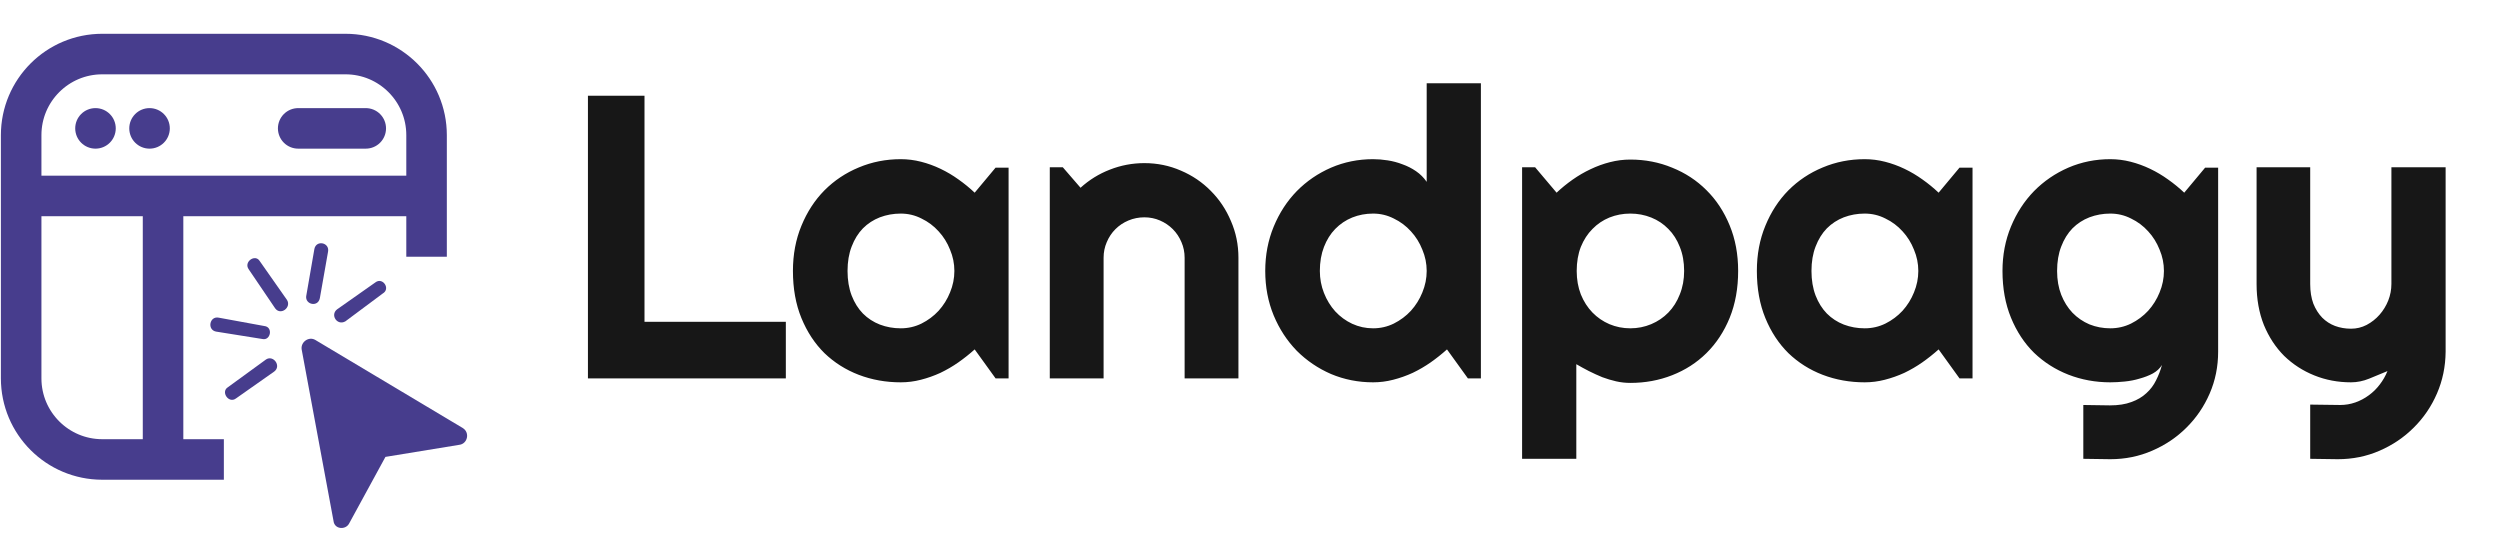 <svg width="185" height="40" viewBox="0 0 185 40" fill="none" xmlns="http://www.w3.org/2000/svg">
<path d="M58.152 28H43.507V7.082H47.693V23.814H58.152V28ZM74.635 28H73.673L72.126 25.856C71.747 26.196 71.344 26.517 70.916 26.818C70.498 27.11 70.055 27.368 69.588 27.592C69.122 27.805 68.64 27.976 68.144 28.102C67.658 28.229 67.162 28.292 66.656 28.292C65.557 28.292 64.522 28.107 63.549 27.737C62.587 27.368 61.74 26.833 61.011 26.133C60.291 25.423 59.723 24.557 59.304 23.536C58.886 22.515 58.677 21.353 58.677 20.05C58.677 18.834 58.886 17.721 59.304 16.709C59.723 15.688 60.291 14.813 61.011 14.084C61.74 13.354 62.587 12.79 63.549 12.392C64.522 11.983 65.557 11.779 66.656 11.779C67.162 11.779 67.663 11.842 68.159 11.969C68.655 12.095 69.136 12.27 69.603 12.494C70.07 12.717 70.512 12.98 70.93 13.281C71.358 13.583 71.757 13.909 72.126 14.259L73.673 12.406H74.635V28ZM70.624 20.05C70.624 19.505 70.517 18.98 70.303 18.475C70.099 17.959 69.817 17.507 69.457 17.118C69.097 16.719 68.674 16.403 68.188 16.17C67.712 15.927 67.201 15.805 66.656 15.805C66.112 15.805 65.596 15.898 65.11 16.082C64.634 16.267 64.215 16.539 63.856 16.899C63.505 17.259 63.228 17.706 63.024 18.241C62.82 18.766 62.718 19.369 62.718 20.05C62.718 20.731 62.82 21.338 63.024 21.873C63.228 22.398 63.505 22.841 63.856 23.201C64.215 23.561 64.634 23.833 65.11 24.018C65.596 24.203 66.112 24.295 66.656 24.295C67.201 24.295 67.712 24.178 68.188 23.945C68.674 23.702 69.097 23.386 69.457 22.997C69.817 22.598 70.099 22.146 70.303 21.64C70.517 21.125 70.624 20.595 70.624 20.05ZM81.666 28H77.684V12.377H78.647L79.96 13.894C80.602 13.311 81.326 12.863 82.133 12.552C82.95 12.231 83.801 12.071 84.686 12.071C85.639 12.071 86.539 12.256 87.385 12.625C88.231 12.985 88.97 13.486 89.602 14.128C90.234 14.76 90.73 15.504 91.09 16.359C91.459 17.206 91.644 18.11 91.644 19.073V28H87.662V19.073C87.662 18.664 87.584 18.28 87.428 17.92C87.273 17.551 87.059 17.23 86.787 16.957C86.514 16.685 86.198 16.471 85.838 16.316C85.479 16.16 85.094 16.082 84.686 16.082C84.268 16.082 83.874 16.16 83.504 16.316C83.135 16.471 82.814 16.685 82.542 16.957C82.269 17.23 82.055 17.551 81.9 17.92C81.744 18.28 81.666 18.664 81.666 19.073V28ZM109.586 28H108.624L107.077 25.856C106.698 26.196 106.295 26.517 105.867 26.818C105.448 27.11 105.006 27.368 104.539 27.592C104.072 27.805 103.591 27.976 103.095 28.102C102.609 28.229 102.113 28.292 101.607 28.292C100.508 28.292 99.473 28.087 98.5 27.679C97.537 27.261 96.691 26.687 95.962 25.958C95.242 25.219 94.673 24.348 94.255 23.347C93.837 22.335 93.628 21.236 93.628 20.05C93.628 18.873 93.837 17.779 94.255 16.768C94.673 15.757 95.242 14.881 95.962 14.142C96.691 13.403 97.537 12.825 98.5 12.406C99.473 11.988 100.508 11.779 101.607 11.779C101.957 11.779 102.317 11.808 102.687 11.867C103.066 11.925 103.431 12.022 103.781 12.158C104.14 12.285 104.476 12.455 104.787 12.669C105.098 12.883 105.361 13.145 105.575 13.457V6.163H109.586V28ZM105.575 20.05C105.575 19.505 105.468 18.98 105.254 18.475C105.05 17.959 104.768 17.507 104.408 17.118C104.048 16.719 103.625 16.403 103.139 16.17C102.662 15.927 102.152 15.805 101.607 15.805C101.063 15.805 100.547 15.902 100.061 16.097C99.584 16.291 99.166 16.573 98.806 16.943C98.456 17.303 98.179 17.745 97.975 18.27C97.771 18.796 97.669 19.389 97.669 20.05C97.669 20.624 97.771 21.168 97.975 21.684C98.179 22.199 98.456 22.651 98.806 23.04C99.166 23.429 99.584 23.736 100.061 23.959C100.547 24.183 101.063 24.295 101.607 24.295C102.152 24.295 102.662 24.178 103.139 23.945C103.625 23.702 104.048 23.386 104.408 22.997C104.768 22.598 105.05 22.146 105.254 21.64C105.468 21.125 105.575 20.595 105.575 20.05ZM116.647 33.952H112.635V12.377H113.598L115.188 14.259C115.548 13.918 115.942 13.598 116.369 13.296C116.797 12.995 117.24 12.737 117.697 12.523C118.164 12.299 118.645 12.124 119.141 11.998C119.637 11.871 120.138 11.808 120.643 11.808C121.742 11.808 122.773 12.008 123.736 12.406C124.708 12.795 125.554 13.35 126.274 14.069C127.003 14.789 127.577 15.659 127.995 16.68C128.414 17.692 128.623 18.815 128.623 20.05C128.623 21.334 128.414 22.491 127.995 23.522C127.577 24.543 127.003 25.413 126.274 26.133C125.554 26.843 124.708 27.387 123.736 27.767C122.773 28.146 121.742 28.335 120.643 28.335C120.293 28.335 119.943 28.297 119.593 28.219C119.253 28.141 118.912 28.039 118.572 27.913C118.241 27.776 117.911 27.626 117.58 27.46C117.259 27.295 116.948 27.125 116.647 26.95V33.952ZM124.626 20.05C124.626 19.389 124.519 18.796 124.305 18.27C124.101 17.745 123.819 17.303 123.459 16.943C123.099 16.573 122.676 16.291 122.19 16.097C121.703 15.902 121.188 15.805 120.643 15.805C120.099 15.805 119.583 15.902 119.097 16.097C118.621 16.291 118.203 16.573 117.843 16.943C117.483 17.303 117.196 17.745 116.982 18.27C116.778 18.796 116.676 19.389 116.676 20.05C116.676 20.682 116.778 21.261 116.982 21.786C117.196 22.311 117.483 22.758 117.843 23.128C118.203 23.497 118.621 23.784 119.097 23.988C119.583 24.193 120.099 24.295 120.643 24.295C121.188 24.295 121.703 24.193 122.19 23.988C122.676 23.784 123.099 23.497 123.459 23.128C123.819 22.758 124.101 22.311 124.305 21.786C124.519 21.261 124.626 20.682 124.626 20.05ZM145.967 28H145.004L143.458 25.856C143.078 26.196 142.675 26.517 142.247 26.818C141.829 27.11 141.386 27.368 140.92 27.592C140.453 27.805 139.971 27.976 139.475 28.102C138.989 28.229 138.493 28.292 137.988 28.292C136.889 28.292 135.853 28.107 134.881 27.737C133.918 27.368 133.072 26.833 132.342 26.133C131.623 25.423 131.054 24.557 130.636 23.536C130.217 22.515 130.008 21.353 130.008 20.05C130.008 18.834 130.217 17.721 130.636 16.709C131.054 15.688 131.623 14.813 132.342 14.084C133.072 13.354 133.918 12.79 134.881 12.392C135.853 11.983 136.889 11.779 137.988 11.779C138.493 11.779 138.994 11.842 139.49 11.969C139.986 12.095 140.467 12.27 140.934 12.494C141.401 12.717 141.843 12.98 142.262 13.281C142.69 13.583 143.088 13.909 143.458 14.259L145.004 12.406H145.967V28ZM141.955 20.05C141.955 19.505 141.848 18.98 141.634 18.475C141.43 17.959 141.148 17.507 140.788 17.118C140.428 16.719 140.005 16.403 139.519 16.17C139.043 15.927 138.532 15.805 137.988 15.805C137.443 15.805 136.928 15.898 136.441 16.082C135.965 16.267 135.547 16.539 135.187 16.899C134.837 17.259 134.56 17.706 134.355 18.241C134.151 18.766 134.049 19.369 134.049 20.05C134.049 20.731 134.151 21.338 134.355 21.873C134.56 22.398 134.837 22.841 135.187 23.201C135.547 23.561 135.965 23.833 136.441 24.018C136.928 24.203 137.443 24.295 137.988 24.295C138.532 24.295 139.043 24.178 139.519 23.945C140.005 23.702 140.428 23.386 140.788 22.997C141.148 22.598 141.43 22.146 141.634 21.64C141.848 21.125 141.955 20.595 141.955 20.05ZM160.131 20.05C160.131 19.505 160.024 18.98 159.81 18.475C159.606 17.959 159.324 17.507 158.964 17.118C158.604 16.719 158.181 16.403 157.695 16.17C157.218 15.927 156.708 15.805 156.163 15.805C155.619 15.805 155.103 15.898 154.617 16.082C154.14 16.267 153.722 16.539 153.362 16.899C153.012 17.259 152.735 17.706 152.531 18.241C152.327 18.766 152.225 19.369 152.225 20.05C152.225 20.702 152.327 21.29 152.531 21.815C152.735 22.331 153.012 22.773 153.362 23.142C153.722 23.512 154.14 23.799 154.617 24.003C155.103 24.198 155.619 24.295 156.163 24.295C156.708 24.295 157.218 24.178 157.695 23.945C158.181 23.702 158.604 23.386 158.964 22.997C159.324 22.598 159.606 22.146 159.81 21.64C160.024 21.125 160.131 20.595 160.131 20.05ZM164.142 26.031C164.142 27.13 163.933 28.16 163.515 29.123C163.097 30.086 162.523 30.927 161.794 31.647C161.074 32.366 160.228 32.935 159.256 33.353C158.293 33.772 157.262 33.981 156.163 33.981L154.165 33.952V29.969L156.134 29.998C156.756 29.998 157.286 29.916 157.724 29.75C158.162 29.595 158.531 29.376 158.833 29.094C159.134 28.822 159.372 28.506 159.547 28.146C159.732 27.786 159.878 27.407 159.985 27.008C159.829 27.261 159.606 27.47 159.314 27.635C159.022 27.791 158.696 27.917 158.337 28.015C157.987 28.122 157.617 28.195 157.228 28.233C156.849 28.272 156.494 28.292 156.163 28.292C155.064 28.292 154.029 28.102 153.056 27.723C152.093 27.344 151.247 26.804 150.518 26.104C149.798 25.394 149.229 24.528 148.811 23.507C148.393 22.486 148.184 21.334 148.184 20.05C148.184 18.873 148.393 17.779 148.811 16.768C149.229 15.757 149.798 14.881 150.518 14.142C151.247 13.403 152.093 12.825 153.056 12.406C154.029 11.988 155.064 11.779 156.163 11.779C156.669 11.779 157.17 11.842 157.666 11.969C158.162 12.095 158.643 12.27 159.11 12.494C159.577 12.717 160.019 12.98 160.437 13.281C160.865 13.583 161.264 13.909 161.633 14.259L163.18 12.406H164.142V26.031ZM170.955 33.952V29.94L173.172 29.969C173.561 29.969 173.935 29.906 174.295 29.78C174.655 29.653 174.985 29.478 175.287 29.255C175.598 29.031 175.87 28.763 176.104 28.452C176.337 28.151 176.527 27.82 176.673 27.46C176.235 27.645 175.788 27.83 175.331 28.015C174.883 28.199 174.431 28.292 173.974 28.292C173.011 28.292 172.107 28.122 171.261 27.781C170.415 27.441 169.671 26.959 169.029 26.337C168.397 25.705 167.896 24.942 167.527 24.047C167.167 23.142 166.987 22.131 166.987 21.013V12.377H170.955V21.013C170.955 21.567 171.032 22.053 171.188 22.471C171.353 22.88 171.572 23.225 171.844 23.507C172.117 23.779 172.433 23.984 172.793 24.12C173.162 24.256 173.556 24.324 173.974 24.324C174.383 24.324 174.767 24.232 175.126 24.047C175.496 23.852 175.817 23.599 176.089 23.288C176.362 22.977 176.575 22.627 176.731 22.238C176.887 21.839 176.964 21.431 176.964 21.013V12.377H180.976V26.031C180.966 27.13 180.752 28.16 180.334 29.123C179.916 30.086 179.342 30.927 178.613 31.647C177.893 32.366 177.052 32.935 176.089 33.353C175.126 33.772 174.096 33.981 172.997 33.981L170.955 33.952Z" fill="#171717"/>
<path d="M16.566 34H7.566C4.253 34 1.566 31.314 1.566 28V10C1.566 6.686 4.253 4 7.566 4H25.566C28.88 4 31.566 6.686 31.566 10V19" stroke="#473D8D" stroke-width="3"/>
<line x1="2.566" y1="14.5" x2="30.566" y2="14.5" stroke="#473D8D" stroke-width="3"/>
<circle cx="7.066" cy="9.5" r="1.5" fill="#473D8D"/>
<circle cx="11.066" cy="9.5" r="1.5" fill="#473D8D"/>
<line x1="12.066" y1="14" x2="12.066" y2="34" stroke="#473D8D" stroke-width="3"/>
<line x1="22.066" y1="9.5" x2="27.066" y2="9.5" stroke="#473D8D" stroke-width="3" stroke-linecap="round"/>
<path fill-rule="evenodd" clip-rule="evenodd" d="M23.331 25.155L34.254 31.68C34.793 32.024 34.591 32.848 33.984 32.917L28.523 33.81L25.826 38.755C25.556 39.236 24.747 39.167 24.68 38.549L22.32 25.842C22.253 25.292 22.86 24.88 23.331 25.155Z" fill="#473D8D"/>
<path fill-rule="evenodd" clip-rule="evenodd" d="M19.218 19.317L21.241 22.201C21.578 22.751 20.769 23.369 20.364 22.82L18.409 19.935C18.005 19.385 18.881 18.767 19.218 19.317Z" fill="#473D8D"/>
<path fill-rule="evenodd" clip-rule="evenodd" d="M24.275 18.63L23.669 22.064C23.534 22.751 22.59 22.545 22.657 21.927L23.264 18.424C23.399 17.737 24.41 17.943 24.275 18.63Z" fill="#473D8D"/>
<path fill-rule="evenodd" clip-rule="evenodd" d="M28.32 21.721L25.556 23.781C24.949 24.125 24.41 23.3 24.949 22.888L27.781 20.896C28.32 20.484 28.927 21.377 28.32 21.721Z" fill="#473D8D"/>
<path fill-rule="evenodd" clip-rule="evenodd" d="M16.184 23.507L19.555 24.125C20.23 24.194 20.027 25.224 19.421 25.087L15.982 24.537C15.308 24.4 15.51 23.369 16.184 23.507Z" fill="#473D8D"/>
<path fill-rule="evenodd" clip-rule="evenodd" d="M16.859 28.658L19.691 26.597C20.23 26.253 20.837 27.078 20.298 27.49L17.466 29.482C16.927 29.894 16.32 29.001 16.859 28.658Z" fill="#473D8D"/>
</svg>
